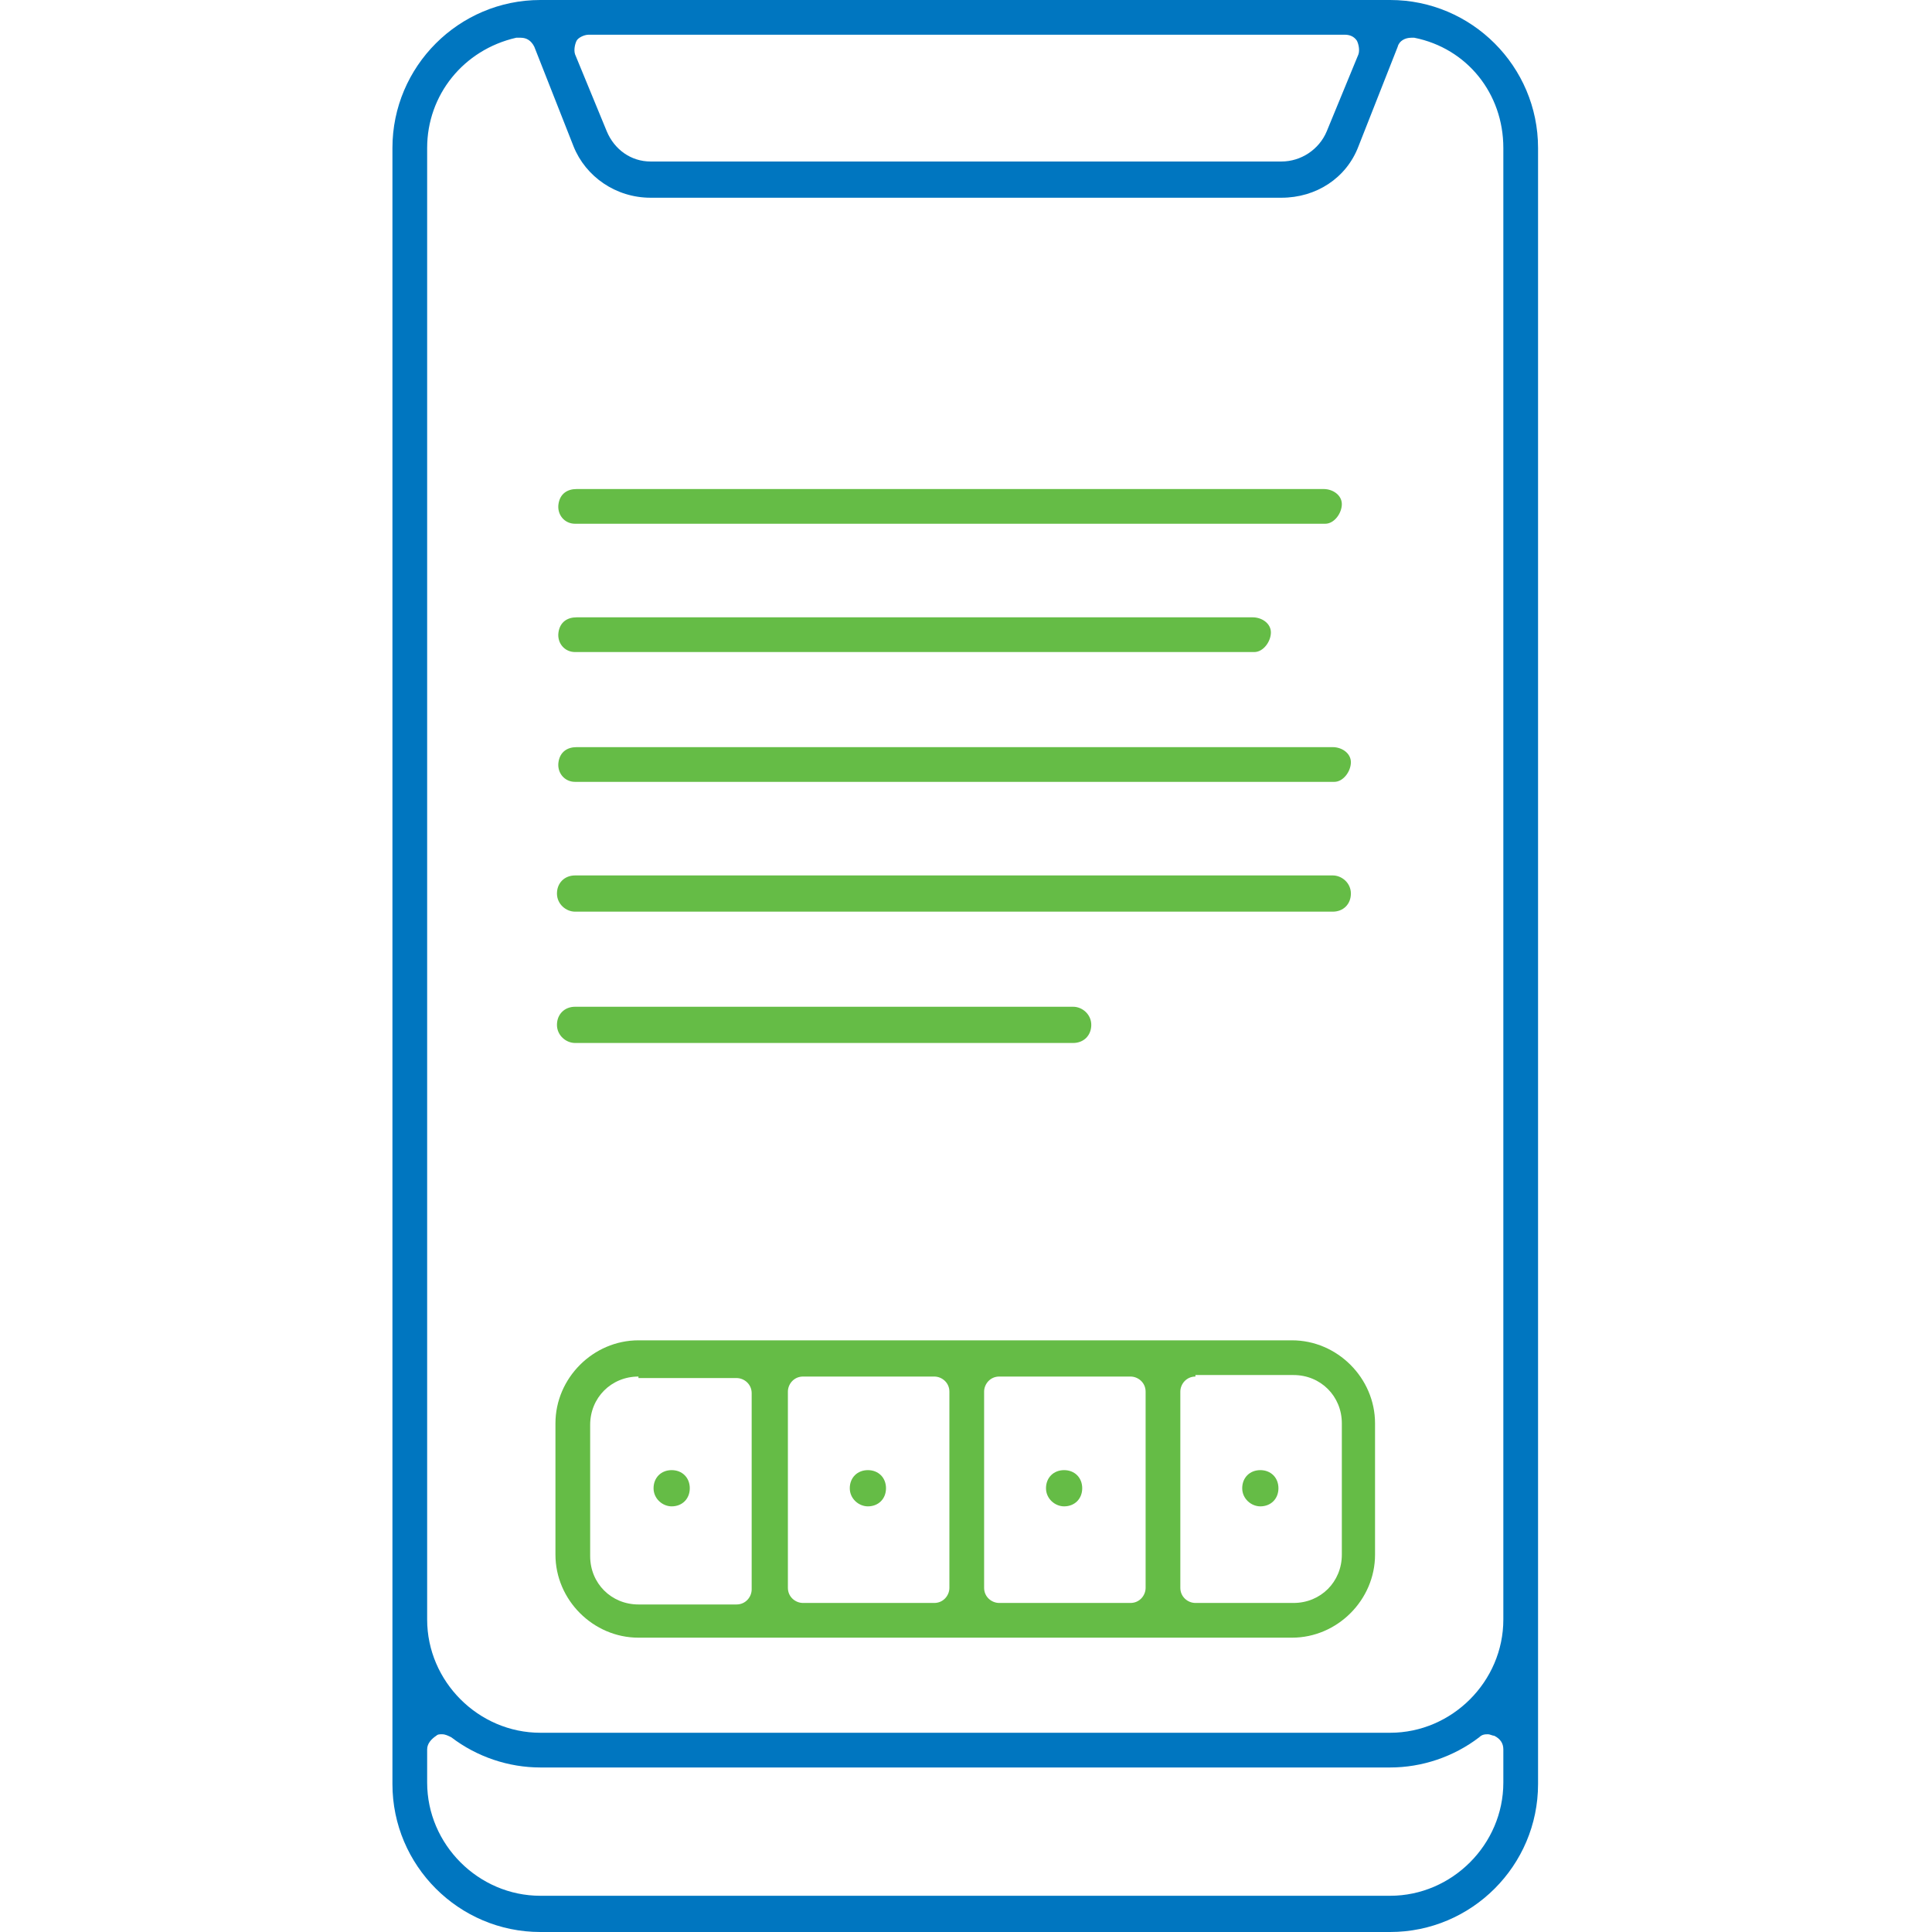 <?xml version="1.0" encoding="UTF-8"?>
<svg id="Layer_1" data-name="Layer 1" xmlns="http://www.w3.org/2000/svg" version="1.1" viewBox="0 0 128 128">
  <defs>
    <style>
      .cls-1 {
        fill: #0076c0;
      }

      .cls-1, .cls-2 {
        stroke-width: 0px;
      }

      .cls-2 {
        fill: #65bc46;
      }
    </style>
  </defs>
  <path class="cls-1" d="M35.8,128c-5.4,0-9.8-4.4-9.8-9.8V9.8c0-5.4,4.4-9.8,9.8-9.8h56.3c5.4,0,9.8,4.4,9.8,9.8v108.4c0,5.4-4.4,9.8-9.8,9.8h0-56.3ZM29.3,114.9c-.2,0-.3,0-.4.1-.3.2-.6.5-.6.9v2.2c0,4.1,3.4,7.5,7.5,7.5h56.3c4.1,0,7.5-3.4,7.5-7.5v-2.2c0-.4-.2-.7-.6-.9-.1,0-.3-.1-.4-.1-.2,0-.4,0-.6.2-1.7,1.3-3.8,2-5.9,2h-56.3c-2.1,0-4.2-.7-5.9-2-.2-.1-.4-.2-.6-.2ZM34.4,2.5c0,0-.1,0-.2,0-3.5.8-5.9,3.8-5.9,7.3v97.5c0,4.1,3.4,7.5,7.5,7.5h56.3c4.1,0,7.5-3.4,7.5-7.5V9.8c0-3.6-2.4-6.6-5.9-7.3,0,0-.1,0-.2,0-.4,0-.8.2-.9.6l-2.6,6.6c-.8,2.1-2.8,3.4-5.1,3.4h-41.8c-2.3,0-4.3-1.4-5.1-3.4l-2.6-6.6c-.2-.4-.5-.6-.9-.6ZM39,2.3c-.3,0-.7.2-.8.4s-.2.6-.1.9l2.1,5.1c.5,1.2,1.6,2,2.9,2h41.8c1.3,0,2.5-.8,3-2l2.1-5.1c.1-.3,0-.7-.1-.9-.2-.3-.5-.4-.8-.4h-49.9Z"/>
  <path class="cls-2" d="M42.3,108.5c-3,0-5.5-2.5-5.5-5.5v-8.7c0-3,2.5-5.5,5.5-5.5h43.3c3,0,5.5,2.5,5.5,5.5v8.7c0,3-2.5,5.5-5.5,5.5h-43.3ZM79.2,91.2c-.6,0-1,.5-1,1v13c0,.6.5,1,1,1h6.5c1.8,0,3.2-1.4,3.2-3.2v-8.7c0-1.8-1.4-3.2-3.2-3.2h-6.5ZM66.2,91.2c-.6,0-1,.5-1,1v13c0,.6.5,1,1,1h8.7c.6,0,1-.5,1-1v-13c0-.6-.5-1-1-1h-8.7ZM53.2,91.2c-.6,0-1,.5-1,1v13c0,.6.5,1,1,1h8.7c.6,0,1-.5,1-1v-13c0-.6-.5-1-1-1h-8.7ZM42.3,91.2c-1.8,0-3.2,1.4-3.2,3.2v8.7c0,1.8,1.4,3.2,3.2,3.2h6.5c.6,0,1-.5,1-1v-13c0-.6-.5-1-1-1h-6.5Z"/>
  <path class="cls-2" d="M44.5,99.8c-.6,0-1.2-.5-1.2-1.2s.5-1.2,1.2-1.2,1.2.5,1.2,1.2-.5,1.2-1.2,1.2Z"/>
  <path class="cls-2" d="M57.5,99.8c-.6,0-1.2-.5-1.2-1.2s.5-1.2,1.2-1.2,1.2.5,1.2,1.2-.5,1.2-1.2,1.2Z"/>
  <path class="cls-2" d="M70.5,99.8c-.6,0-1.2-.5-1.2-1.2s.5-1.2,1.2-1.2,1.2.5,1.2,1.2-.5,1.2-1.2,1.2Z"/>
  <path class="cls-2" d="M83.5,99.8c-.6,0-1.2-.5-1.2-1.2s.5-1.2,1.2-1.2,1.2.5,1.2,1.2-.5,1.2-1.2,1.2Z"/>
  <path class="cls-2" d="M38.1,51.8c-.7,0-1.2-.6-1.1-1.3s.6-1,1.2-1h50.1c.6,0,1.2.4,1.2,1s-.5,1.3-1.1,1.3h-50.2Z"/>
  <path class="cls-2" d="M38.1,60.4c-.6,0-1.2-.5-1.2-1.2s.5-1.2,1.2-1.2h50.2c.6,0,1.2.5,1.2,1.2s-.5,1.2-1.2,1.2h-50.2Z"/>
  <path class="cls-2" d="M38.1,69.1c-.6,0-1.2-.5-1.2-1.2s.5-1.2,1.2-1.2h33c.6,0,1.2.5,1.2,1.2s-.5,1.2-1.2,1.2h-33Z"/>
  <path class="cls-2" d="M38.1,43.2c-.7,0-1.2-.6-1.1-1.3s.6-1,1.2-1h44.8c.6,0,1.2.4,1.2,1s-.5,1.3-1.1,1.3h-44.9Z"/>
  <path class="cls-2" d="M38.1,34.7c-.7,0-1.2-.6-1.1-1.3s.6-1,1.2-1h49.5c.6,0,1.2.4,1.2,1s-.5,1.3-1.1,1.3h-49.6Z"/>
</svg>
